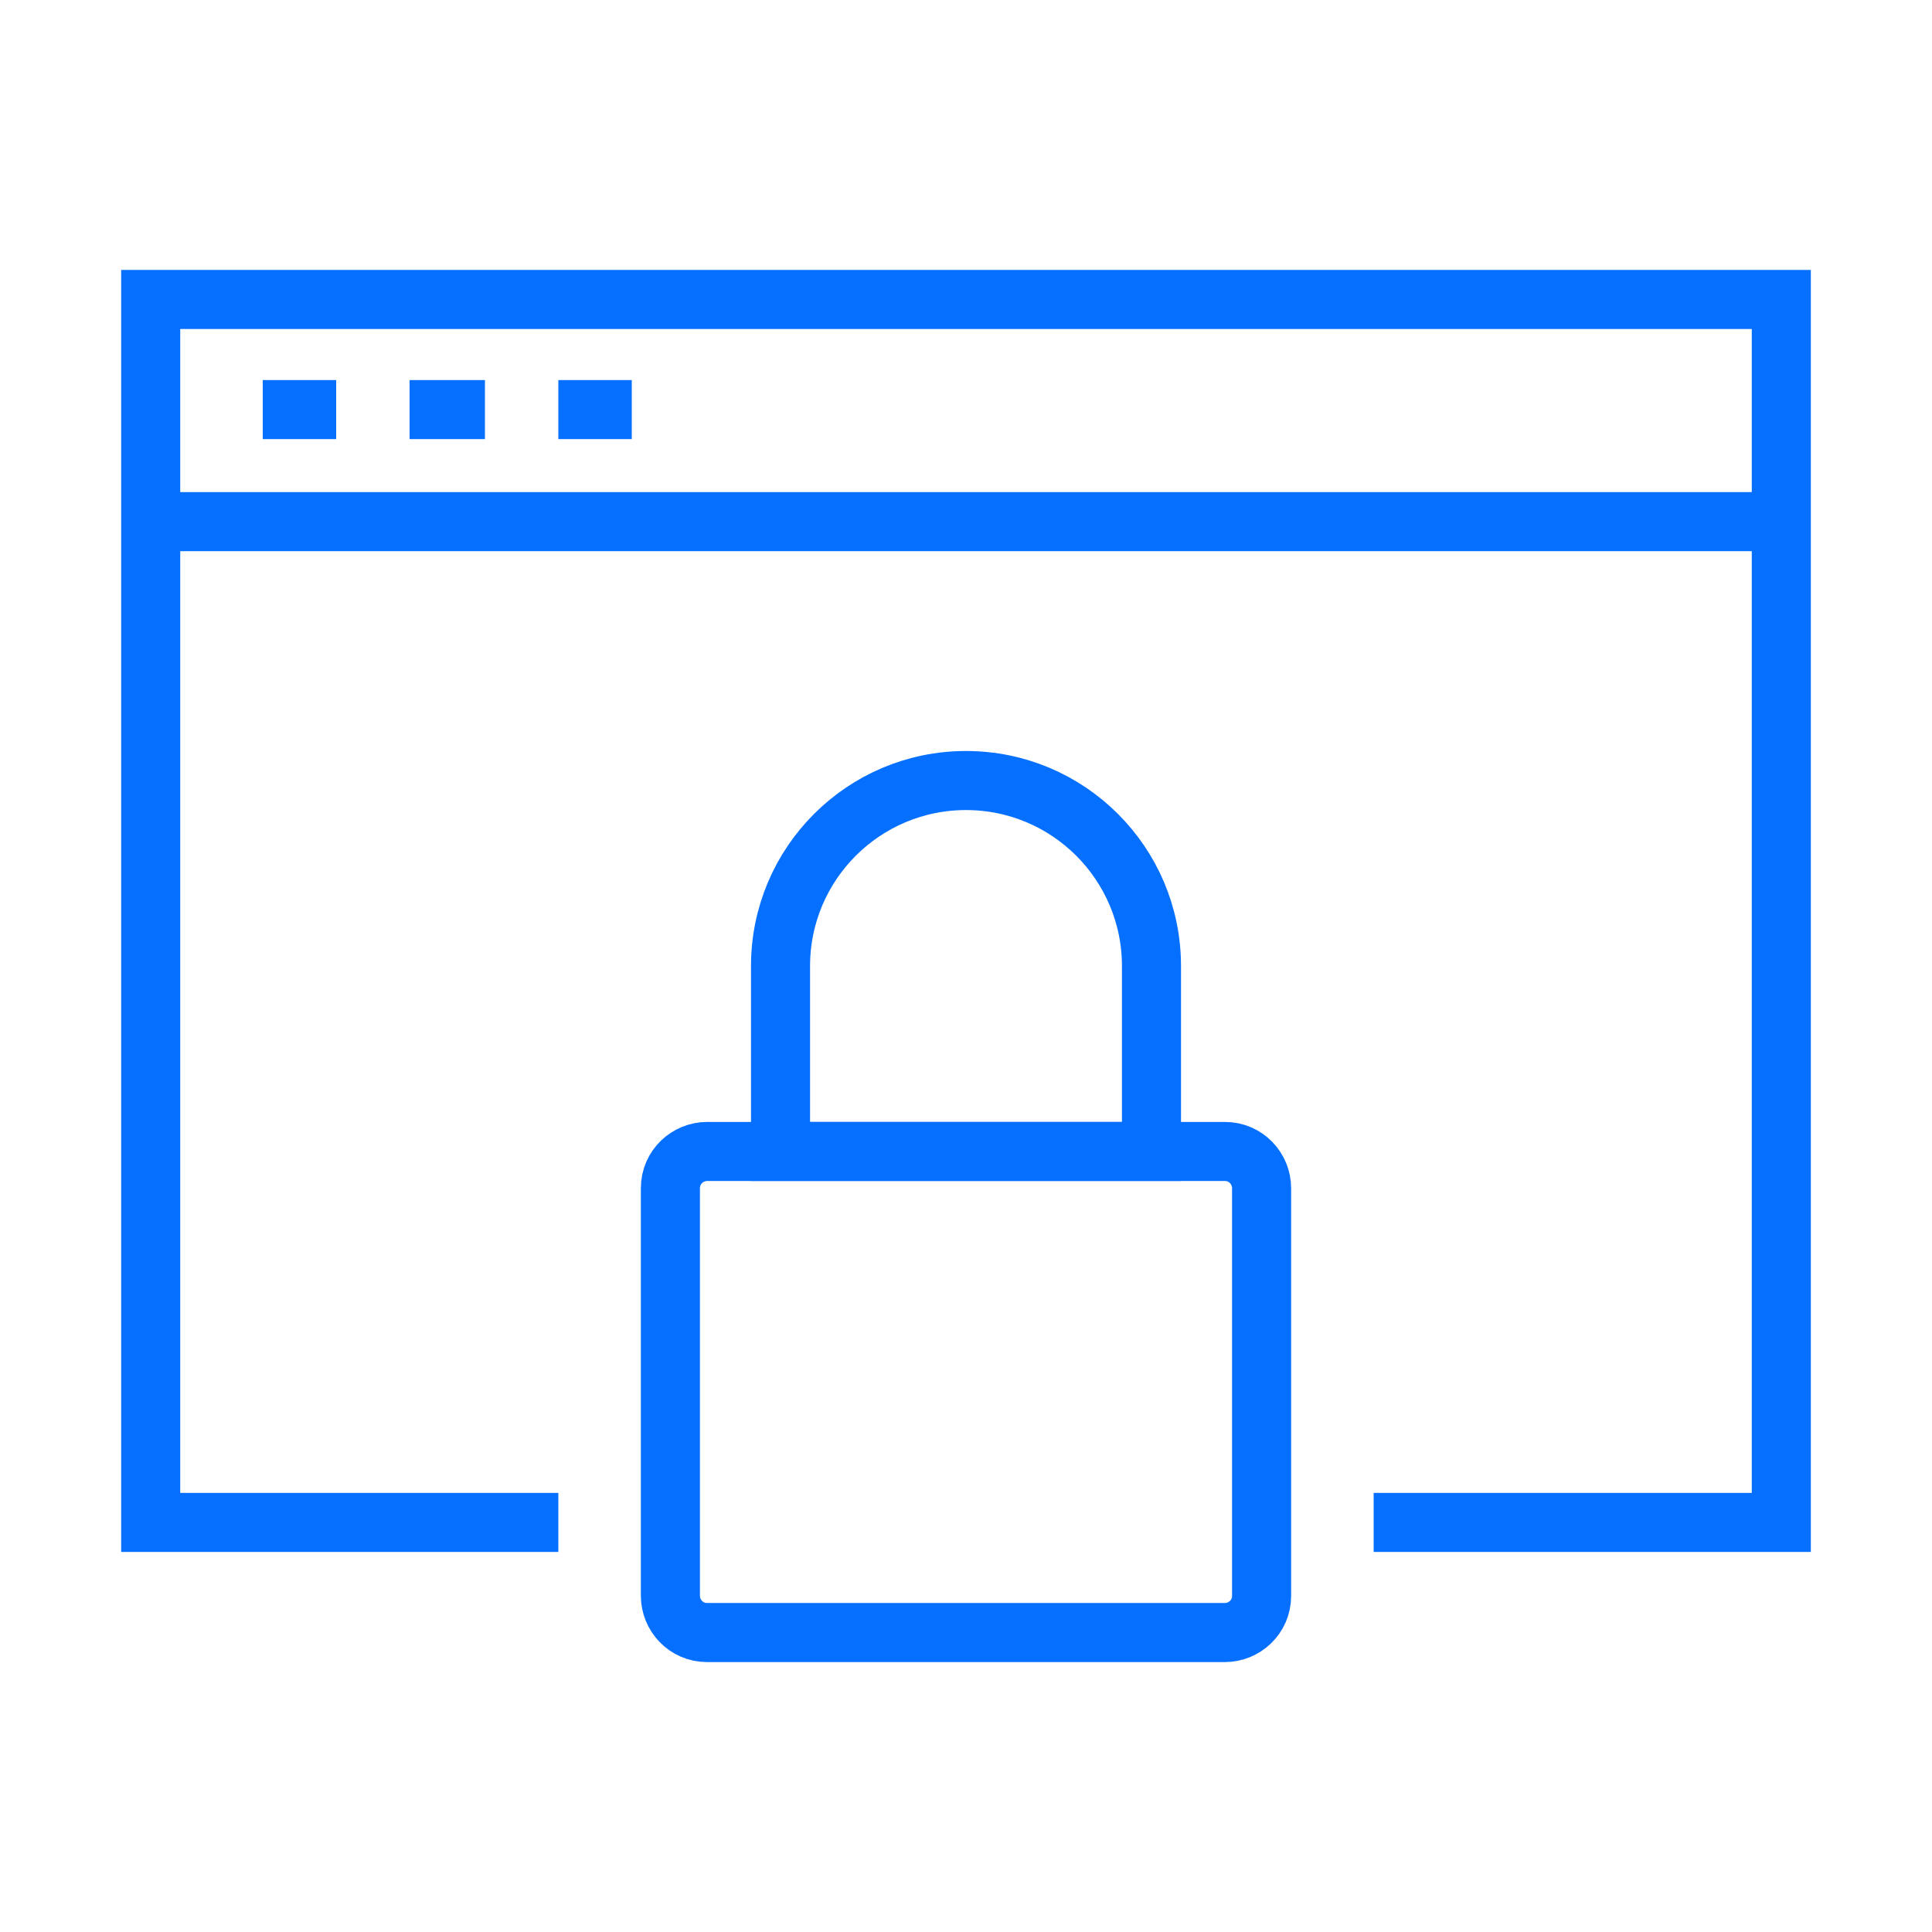 <?xml version="1.0" encoding="UTF-8"?> <!-- Generator: Adobe Illustrator 24.1.3, SVG Export Plug-In . SVG Version: 6.00 Build 0) --> <svg xmlns="http://www.w3.org/2000/svg" xmlns:xlink="http://www.w3.org/1999/xlink" version="1.1" id="Layer_1" x="0px" y="0px" viewBox="0 0 100 100" style="enable-background:new 0 0 100 100;" xml:space="preserve"> <style type="text/css"> .st0{fill:#F61710;} .st1{fill:#231F20;} .st2{fill:#EC1C24;} .st3{fill:#FFFFFF;} .st4{fill:#007AFF;} .st5{opacity:0.4;} .st6{fill:#CC1420;} .st7{fill:#292E6E;} .st8{fill:none;stroke:#B1AEAD;stroke-width:7.680033e-02;} .st9{fill:none;stroke:#1D1D1B;stroke-width:0.75;stroke-linecap:round;stroke-miterlimit:10;} .st10{fill:none;stroke:#1D1D1B;stroke-width:1.873;stroke-linecap:round;stroke-miterlimit:10;} .st11{fill:none;stroke:#1D1D1B;stroke-width:0.25;stroke-miterlimit:10;} .st12{fill:none;stroke:#D1D3D4;stroke-miterlimit:10;} .st13{fill:none;} .st14{fill:#ED1C24;} .st15{fill:#FFFFFF;stroke:#FFFFFF;stroke-width:1.211;stroke-miterlimit:10;} .st16{fill:#ECEEF0;} .st17{fill:none;stroke:#B0B0B0;stroke-width:2.828;stroke-miterlimit:10;} .st18{fill:none;stroke:#007AFC;stroke-width:1.899;stroke-miterlimit:10;} .st19{fill:none;stroke:#056FFF;stroke-width:1.556;stroke-miterlimit:10;} .st20{fill:none;stroke:#007AFC;stroke-width:2.228;stroke-miterlimit:10;} .st21{fill:#056FFF;} .st22{fill:none;stroke:#007AFC;stroke-width:2.503;stroke-miterlimit:10;} .st23{fill:none;stroke:#056FFF;stroke-width:2.158;stroke-miterlimit:10;} .st24{fill-rule:evenodd;clip-rule:evenodd;fill:#056FFF;} .st25{fill:none;stroke:#007AFC;stroke-width:3;stroke-miterlimit:10;} .st26{fill:none;stroke:#D1D3D4;stroke-width:0.536;stroke-miterlimit:10;} .st27{fill:none;stroke:#056FFF;stroke-width:2;stroke-miterlimit:10;} .st28{fill:none;stroke:#056FFF;stroke-width:2.755;stroke-miterlimit:10;} .st29{fill:none;stroke:#056FFF;stroke-width:3.057;stroke-miterlimit:10;} .st30{fill:none;stroke:#FFFFFF;stroke-miterlimit:10;} .st31{opacity:0.5;fill:#ECEEF0;} </style> <g> <polyline class="st29" points="28.9,78.8 7.8,78.8 7.8,15.5 92.2,15.5 92.2,78.8 71.1,78.8 "></polyline> <line class="st29" x1="7.8" y1="27" x2="92.2" y2="27"></line> <line class="st29" x1="13.6" y1="21.2" x2="17.4" y2="21.2"></line> <line class="st29" x1="21.2" y1="21.2" x2="25.1" y2="21.2"></line> <line class="st29" x1="28.9" y1="21.2" x2="32.7" y2="21.2"></line> <path class="st29" d="M65.3,82.6c0,1.1-0.9,1.9-1.9,1.9H36.6c-1.1,0-1.9-0.9-1.9-1.9V61.5c0-1.1,0.9-1.9,1.9-1.9h26.8 c1.1,0,1.9,0.9,1.9,1.9V82.6z"></path> <path class="st29" d="M40.4,50c0-5.3,4.3-9.6,9.6-9.6c5.3,0,9.6,4.3,9.6,9.6v9.6H40.4V50z"></path> </g> </svg> 